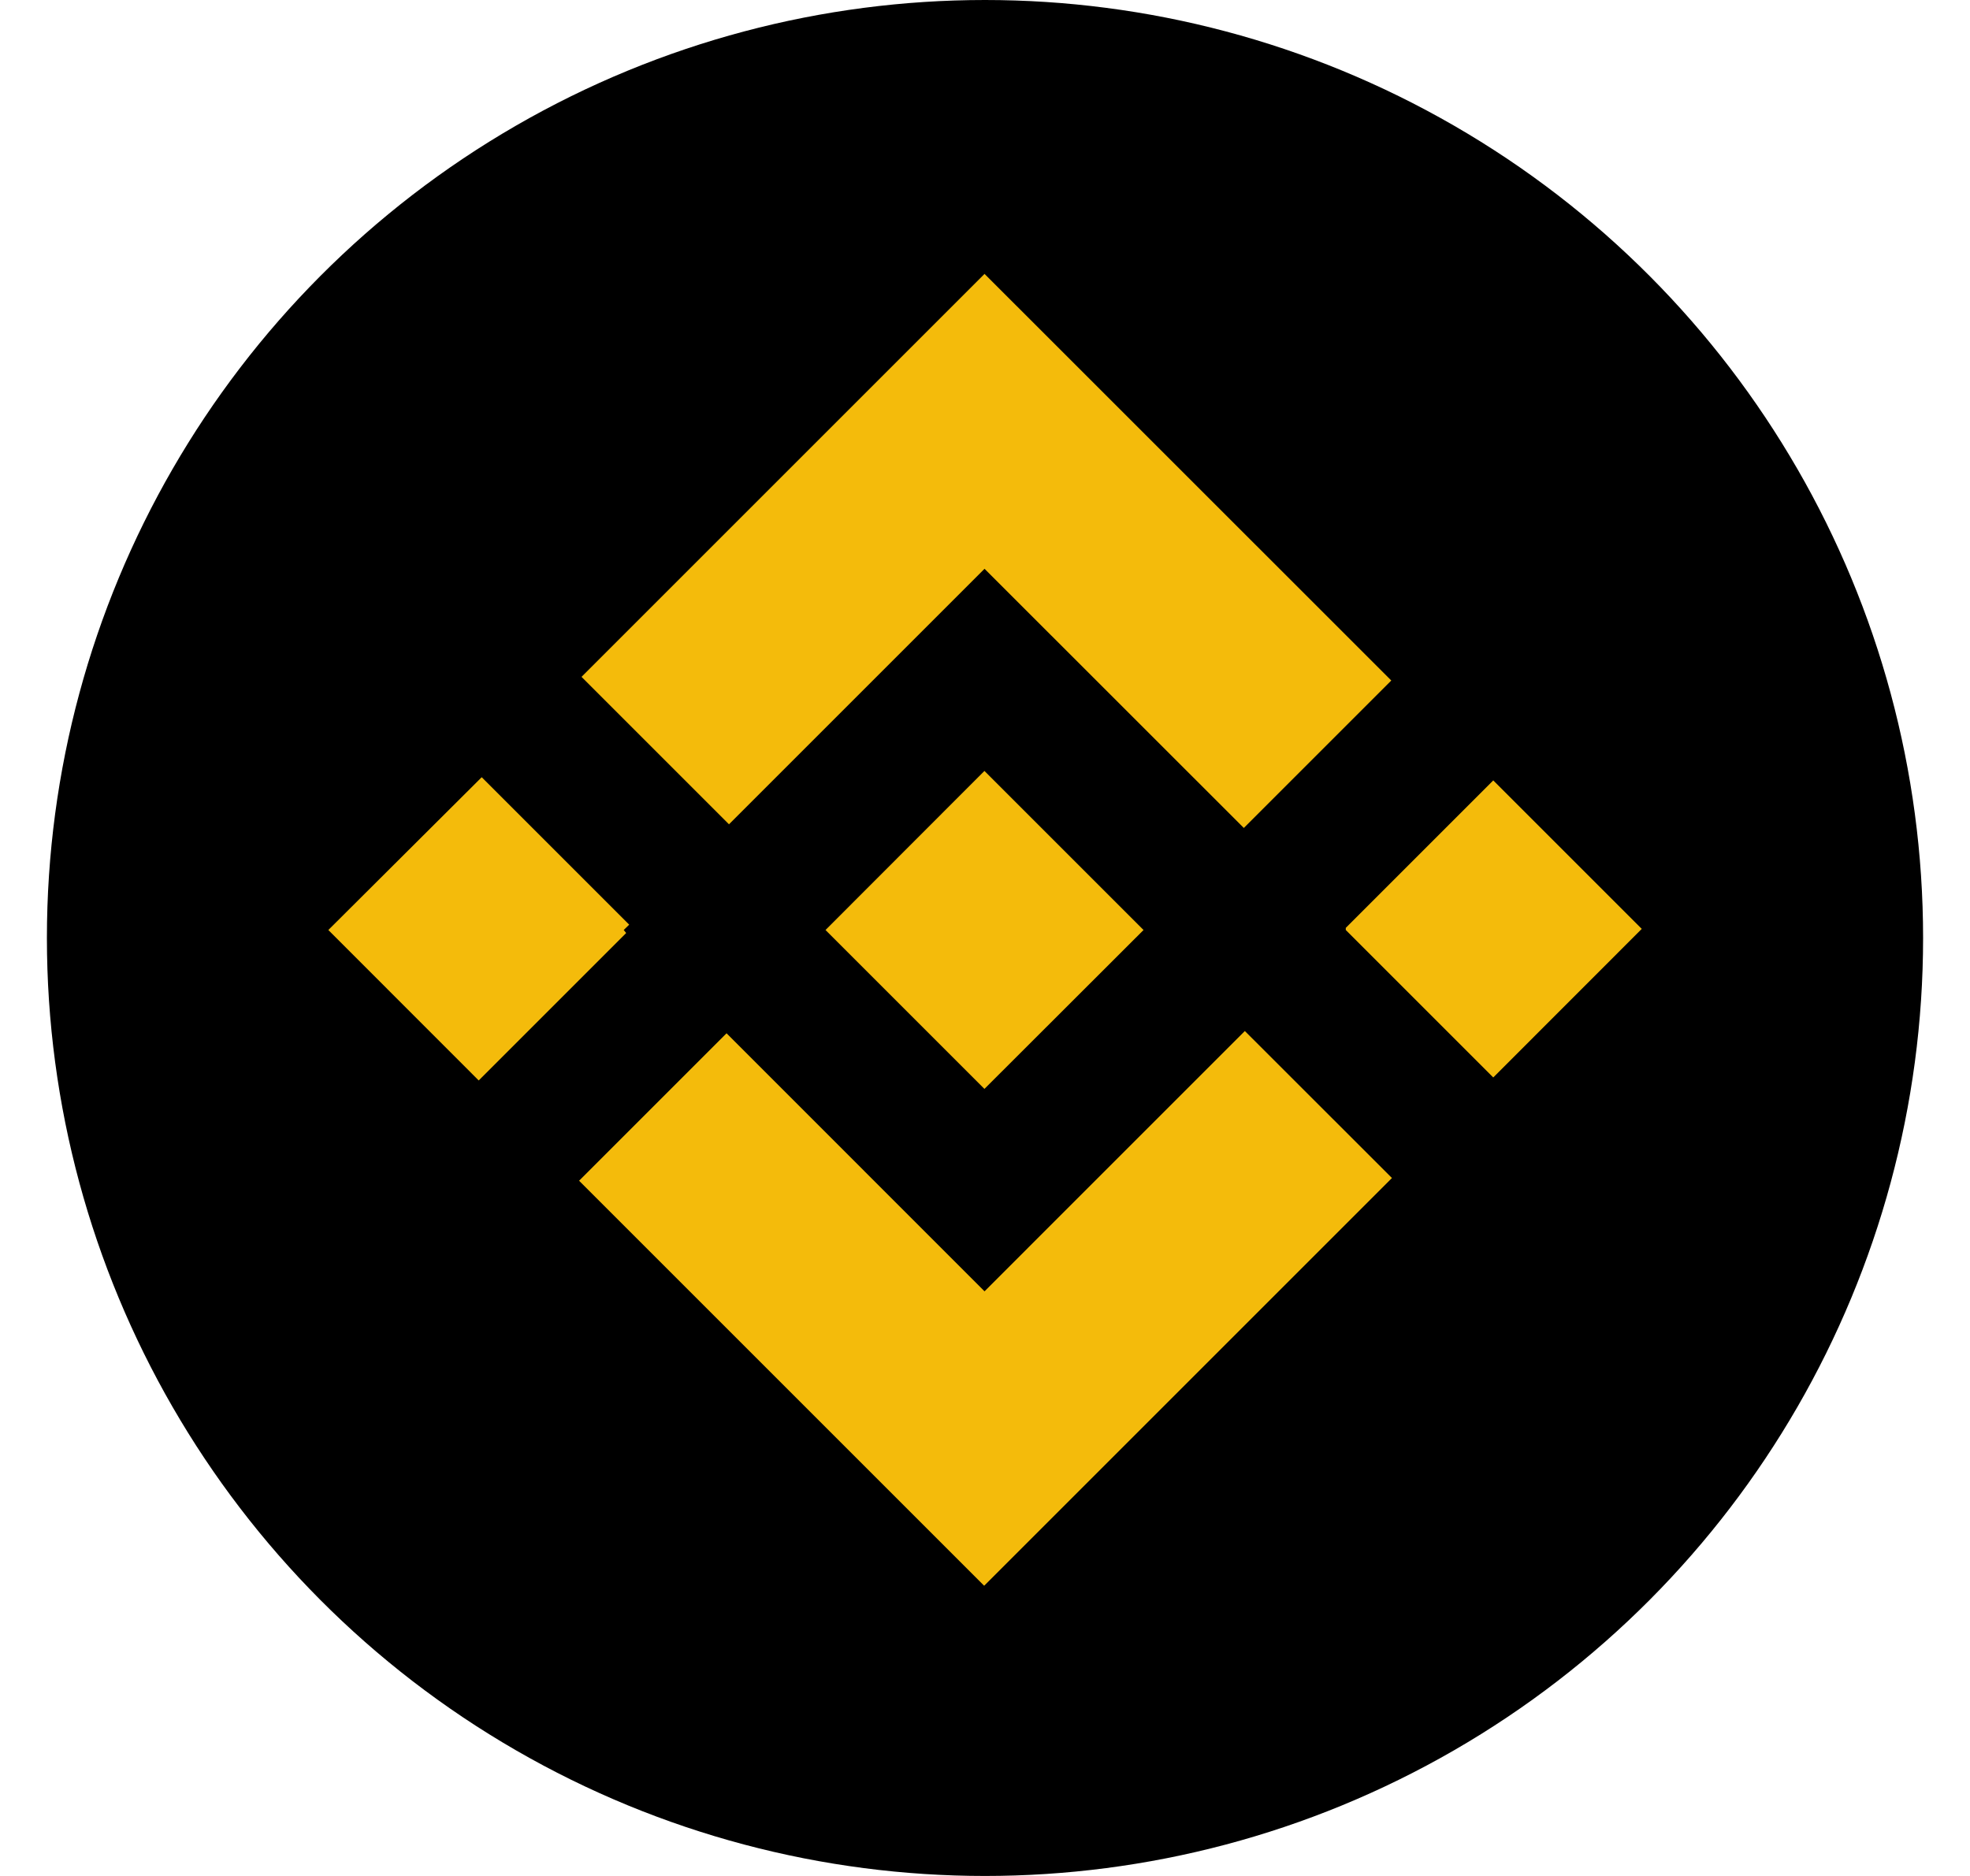 <svg width="21" height="20" viewBox="0 0 21 20" fill="none" xmlns="http://www.w3.org/2000/svg">
<g id="Group 1567">
<circle id="Ellipse 113" cx="10.5" cy="10" r="10" fill="black"/>
<path id="Union" fill-rule="evenodd" clip-rule="evenodd" d="M10.495 6.064L7.771 8.788L6.199 7.216L10.495 2.92L14.831 7.255L13.259 8.827L10.495 6.064ZM10.495 13.767L13.27 10.992L14.838 12.559L10.491 16.906L6.173 12.588L7.745 11.016L10.495 13.767ZM6.707 9.858L6.649 9.915L6.675 9.947L5.103 11.519L3.5 9.915L5.135 8.286L6.707 9.858ZM8.8 9.915L10.494 11.609L12.19 9.915L10.494 8.219L8.8 9.915ZM15.918 11.487L14.346 9.915V9.892L15.918 8.32L17.501 9.903L15.918 11.487Z" fill="#F4BB0B"/>
</g>
</svg>
